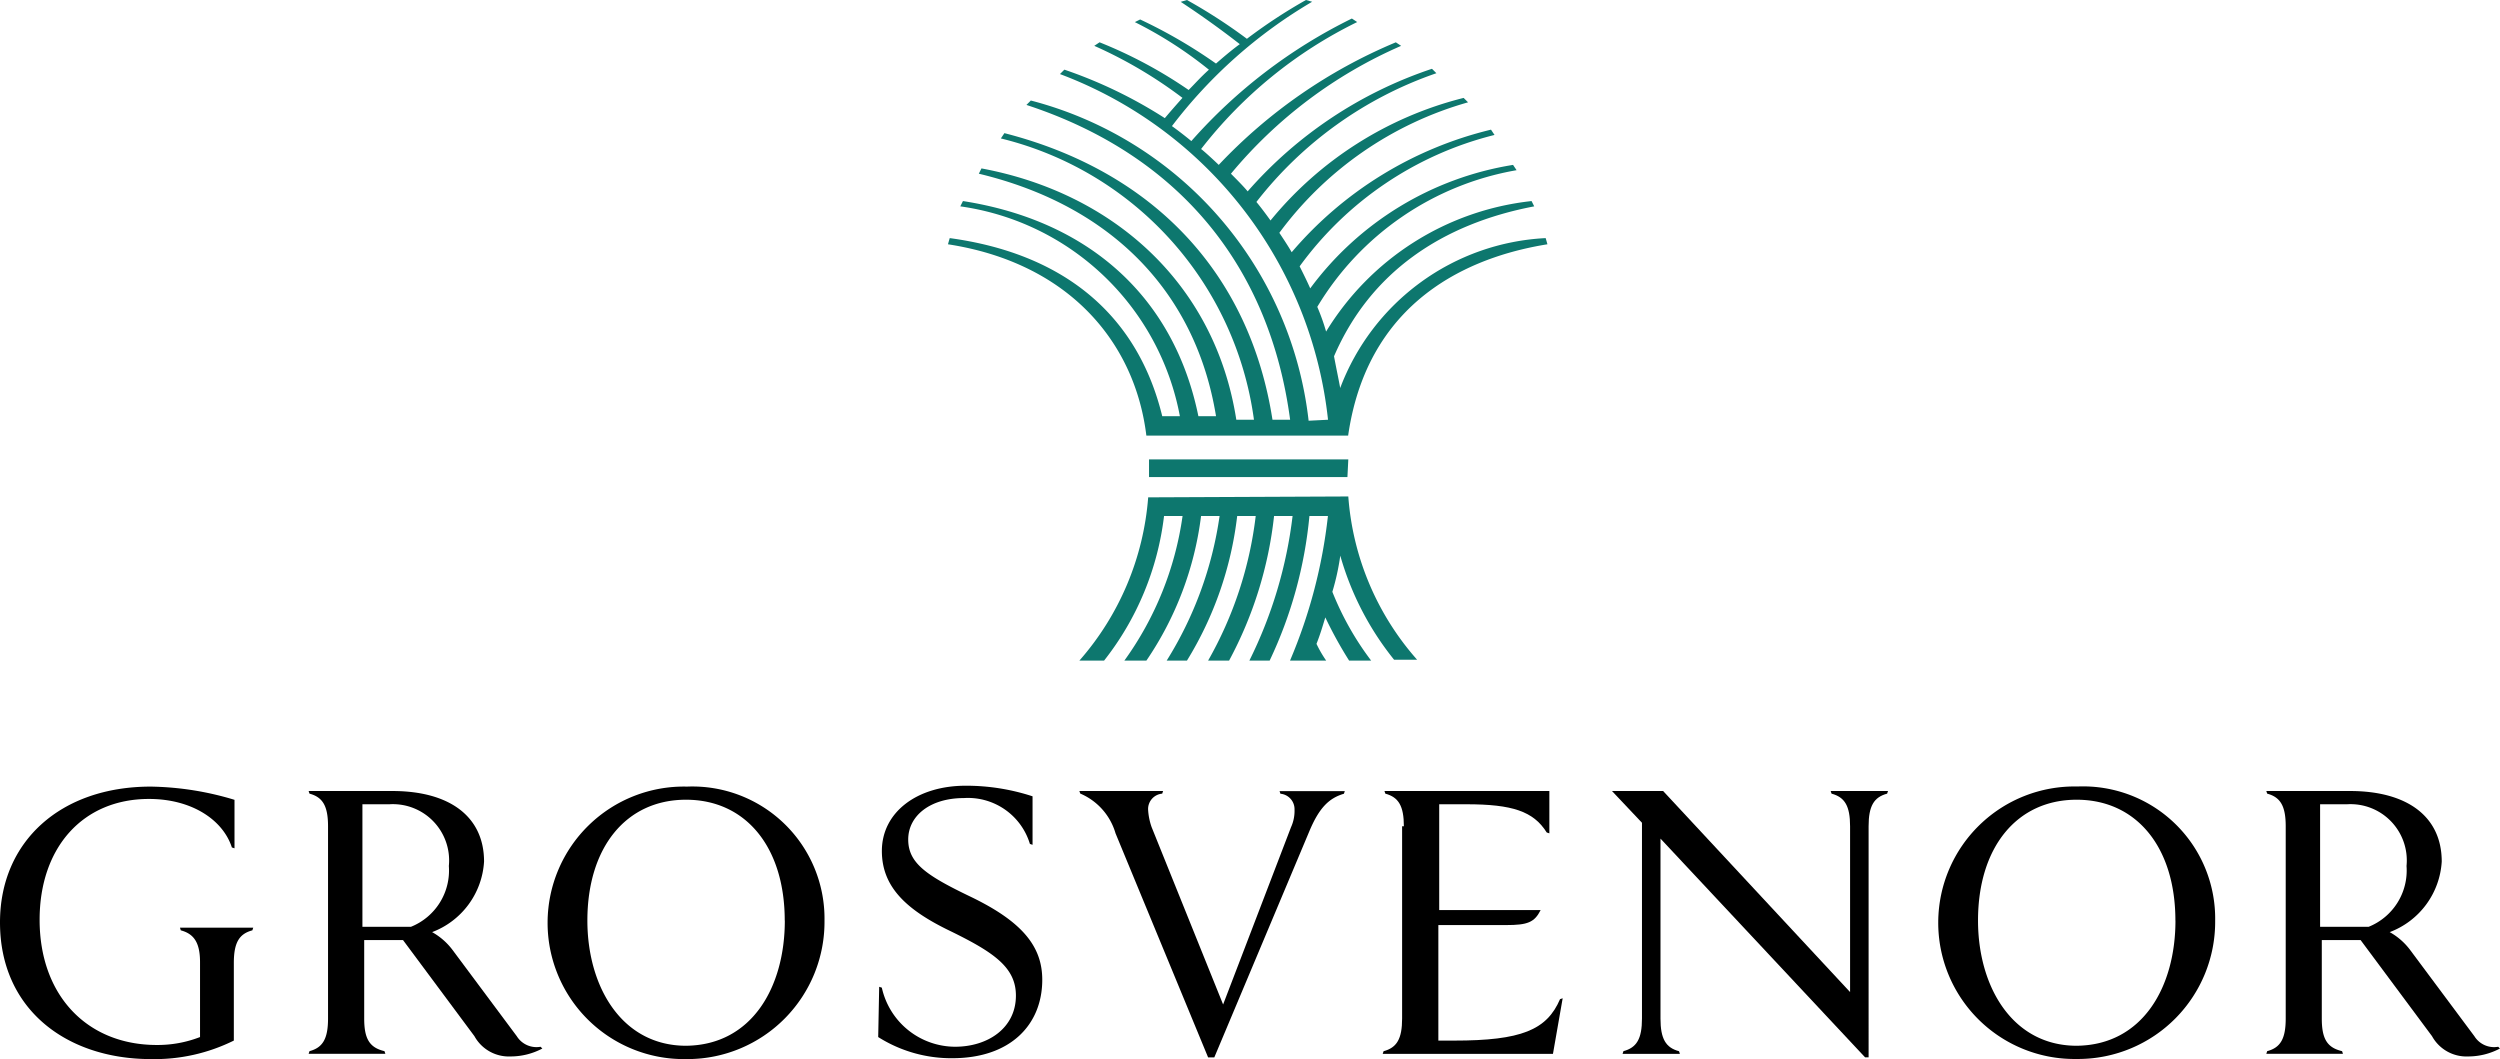 <svg xmlns="http://www.w3.org/2000/svg" viewBox="0 0 119.454 50.608"><g data-name="Group 4063"><path d="m8.638 44.453-.038-.126h3.5l-.042.126c-.632.169-.885.59-.885 1.559v3.708a8.523 8.523 0 0 1-3.961.885C3.2 50.605 0 48.245 0 44.074c0-3.877 2.907-6.489 7.205-6.489a14.434 14.434 0 0 1 4 .632v2.317l-.126-.042c-.421-1.306-1.9-2.317-3.961-2.317-3.16 0-5.225 2.317-5.225 5.773 0 3.624 2.275 5.983 5.6 5.983a5.615 5.615 0 0 0 2.065-.379v-3.54c.007-.969-.288-1.39-.92-1.559Z" data-name="Path 50"/><path d="m14.747 50.352.042-.126c.632-.169.885-.59.885-1.559v-9.186c0-.969-.253-1.39-.885-1.559l-.042-.126h4c2.739 0 4.382 1.222 4.382 3.371a3.848 3.848 0 0 1-2.482 3.371 3.116 3.116 0 0 1 .969.843l3.076 4.129a1.11 1.11 0 0 0 1.138.506l.084.084a3.237 3.237 0 0 1-1.517.379 1.878 1.878 0 0 1-1.728-.969l-3.413-4.593h-1.854v3.75c0 .969.253 1.39.969 1.559l.042.126Zm6.7-8.975a2.689 2.689 0 0 0-2.823-2.949h-1.307v5.857h2.317a2.9 2.9 0 0 0 1.813-2.907Z" data-name="Path 51"/><path d="M39.396 43.985a6.555 6.555 0 0 1-6.53 6.62h-.126a6.511 6.511 0 1 1 .084-13.02 6.313 6.313 0 0 1 6.572 6.4Zm-1.9 0c0-3.5-1.854-5.773-4.719-5.773s-4.711 2.28-4.711 5.773c0 3.16 1.643 5.983 4.719 5.983 3.156-.037 4.715-2.818 4.715-5.983Z" data-name="Path 52"/><path d="m42.009 47.15.126.042a3.6 3.6 0 0 0 3.5 2.823c1.559 0 2.907-.885 2.907-2.444 0-1.348-1.053-2.065-3.118-3.076-2.107-1.011-3.287-2.107-3.287-3.834 0-1.854 1.685-3.118 4-3.118a10.187 10.187 0 0 1 3.2.506v2.317l-.126-.042a3.092 3.092 0 0 0-3.16-2.191c-1.6 0-2.655.843-2.655 1.98s.885 1.728 2.992 2.739c2.444 1.18 3.413 2.36 3.413 3.961 0 2.149-1.517 3.75-4.3 3.75a6.529 6.529 0 0 1-3.539-1.011Z" data-name="Path 53"/><path d="M53.302 39.818a2.957 2.957 0 0 0-1.685-1.9l-.043-.122h4l-.042.126a.738.738 0 0 0-.674.758 3 3 0 0 0 .169.843l3.415 8.473 3.244-8.469a1.886 1.886 0 0 0 .169-.843.741.741 0 0 0-.674-.758l-.042-.126h3.118l-.042.126c-.716.211-1.18.674-1.643 1.77l-4.551 10.829h-.295Z" data-name="Path 54"/><path d="M67.079 39.481c0-.969-.253-1.39-.885-1.559l-.042-.126h7.879v2.023l-.126-.042c-.632-1.011-1.643-1.348-3.834-1.348h-1.303v5.056h4.846c-.295.59-.632.716-1.643.716h-3.244v5.52h.758c3.2 0 4.424-.506 5.056-1.98l.126-.042-.464 2.655h-8.135l.042-.126c.632-.169.885-.59.885-1.559v-9.188Z" data-name="Path 55"/><path d="M77.571 50.226c.632-.169.885-.59.885-1.559v-9.354l-1.433-1.517h2.444l8.933 9.607v-7.922c0-.969-.253-1.39-.885-1.559l-.042-.126h2.739l-.042.126c-.632.169-.885.59-.885 1.559V50.52h-.169l-9.775-10.45v8.6c0 .969.253 1.39.885 1.559l.042.126h-2.739Z" data-name="Path 56"/><path d="M105.844 43.985a6.555 6.555 0 0 1-6.531 6.615h-.126a6.511 6.511 0 1 1 .084-13.02 6.313 6.313 0 0 1 6.573 6.405Zm-1.9 0c0-3.5-1.854-5.773-4.719-5.773s-4.712 2.28-4.712 5.773c0 3.16 1.643 5.983 4.719 5.983 3.156-.037 4.715-2.818 4.715-5.983Z" data-name="Path 57"/><path d="m108.288 50.352.042-.126c.632-.169.885-.59.885-1.559v-9.186c0-.969-.253-1.39-.885-1.559l-.042-.126h4c2.739 0 4.382 1.222 4.382 3.371a3.848 3.848 0 0 1-2.486 3.371 3.117 3.117 0 0 1 .969.843l3.076 4.129a1.11 1.11 0 0 0 1.138.506l.084.084a3.237 3.237 0 0 1-1.517.379 1.878 1.878 0 0 1-1.728-.969l-3.413-4.593h-1.854v3.75c0 .969.253 1.39.969 1.559l.042.126Zm6.7-8.975a2.689 2.689 0 0 0-2.823-2.949h-1.307v5.857h2.318a2.9 2.9 0 0 0 1.812-2.907Z" data-name="Path 58"/></g><path fill="#0d776e" d="M63.455 20.056A19.921 19.921 0 0 0 50.646 3.539l.211-.211a21.972 21.972 0 0 1 4.8 2.317c.211-.253.506-.59.843-.969a21.291 21.291 0 0 0-4.214-2.486l.253-.169A21.662 21.662 0 0 1 56.795 4.3c.295-.295.59-.632.969-.969a19.481 19.481 0 0 0-3.539-2.275l.253-.126a23.885 23.885 0 0 1 3.624 2.107c.295-.253.674-.59 1.138-.927A43.353 43.353 0 0 0 56.417.088L56.714 0a25.587 25.587 0 0 1 2.865 1.854A25.06 25.06 0 0 1 62.402 0l.295.084a23.129 23.129 0 0 0-6.7 5.941c.295.211.674.506.927.716A24.792 24.792 0 0 1 64.595.885l.253.169a21.271 21.271 0 0 0-7.458 6.067c.126.084.716.632.843.758a24.692 24.692 0 0 1 8.462-5.857l.253.169a21.951 21.951 0 0 0-8.132 6.11c.211.211.59.59.8.843a20.169 20.169 0 0 1 8.806-5.857l.211.211a18.527 18.527 0 0 0-8.6 6.152c.211.253.463.59.674.885a17.388 17.388 0 0 1 9.228-5.857l.211.211a16.943 16.943 0 0 0-9.017 6.236c.169.253.421.632.59.927a18.074 18.074 0 0 1 9.523-5.857l.169.253a16.414 16.414 0 0 0-9.312 6.278c.169.337.337.674.506 1.053a15 15 0 0 1 9.691-5.9l.169.253a13.867 13.867 0 0 0-9.523 6.531 9.721 9.721 0 0 1 .421 1.18 13.168 13.168 0 0 1 9.818-6.236l.126.253c-4.424.843-7.837 3.16-9.565 7.163.084.463.211 1.053.295 1.517a11.086 11.086 0 0 1 9.818-7.163l.084.295c-2.865.463-8.511 2.107-9.523 9.143h-9.641c-.548-4.508-3.75-8.259-9.48-9.143l.084-.295c5.267.716 8.933 3.5 10.155 8.511h.843A12.438 12.438 0 0 0 45.885 9.86l.126-.253c5.941.927 10.07 4.508 11.25 10.281h.843C57.135 13.947 53.095 9.818 46.77 8.3l.126-.253c6.32 1.18 11.166 5.52 12.177 12.009h.843A16.05 16.05 0 0 0 47.823 6.615l.169-.253c7.079 1.812 11.714 6.657 12.809 13.694h.843c-.969-7.289-5.267-12.641-12.6-15.042l.211-.211a17.89 17.89 0 0 1 13.273 15.3Zm.969 3.666a13.216 13.216 0 0 0 3.287 7.8h-1.1a14 14 0 0 1-2.57-4.972 11.431 11.431 0 0 1-.379 1.728 14.036 14.036 0 0 0 1.854 3.287h-1.053a19.689 19.689 0 0 1-1.138-2.065c-.126.421-.253.843-.421 1.264a5.49 5.49 0 0 0 .463.8h-1.728a24.534 24.534 0 0 0 1.812-6.91h-.885a20.559 20.559 0 0 1-1.9 6.91h-.969a21.11 21.11 0 0 0 2.065-6.91h-.885a18.894 18.894 0 0 1-2.149 6.91h-1.003A18.32 18.32 0 0 0 60 24.654h-.885a16.937 16.937 0 0 1-2.4 6.91h-.969a17.783 17.783 0 0 0 2.528-6.91h-.885a15.719 15.719 0 0 1-2.612 6.91h-1.053a15.478 15.478 0 0 0 2.781-6.91h-.885a13.8 13.8 0 0 1-2.865 6.91h-1.18a13.37 13.37 0 0 0 3.287-7.8Zm0-1.77-.042.843h-9.48v-.843Z" data-name="Path 59"/></svg>